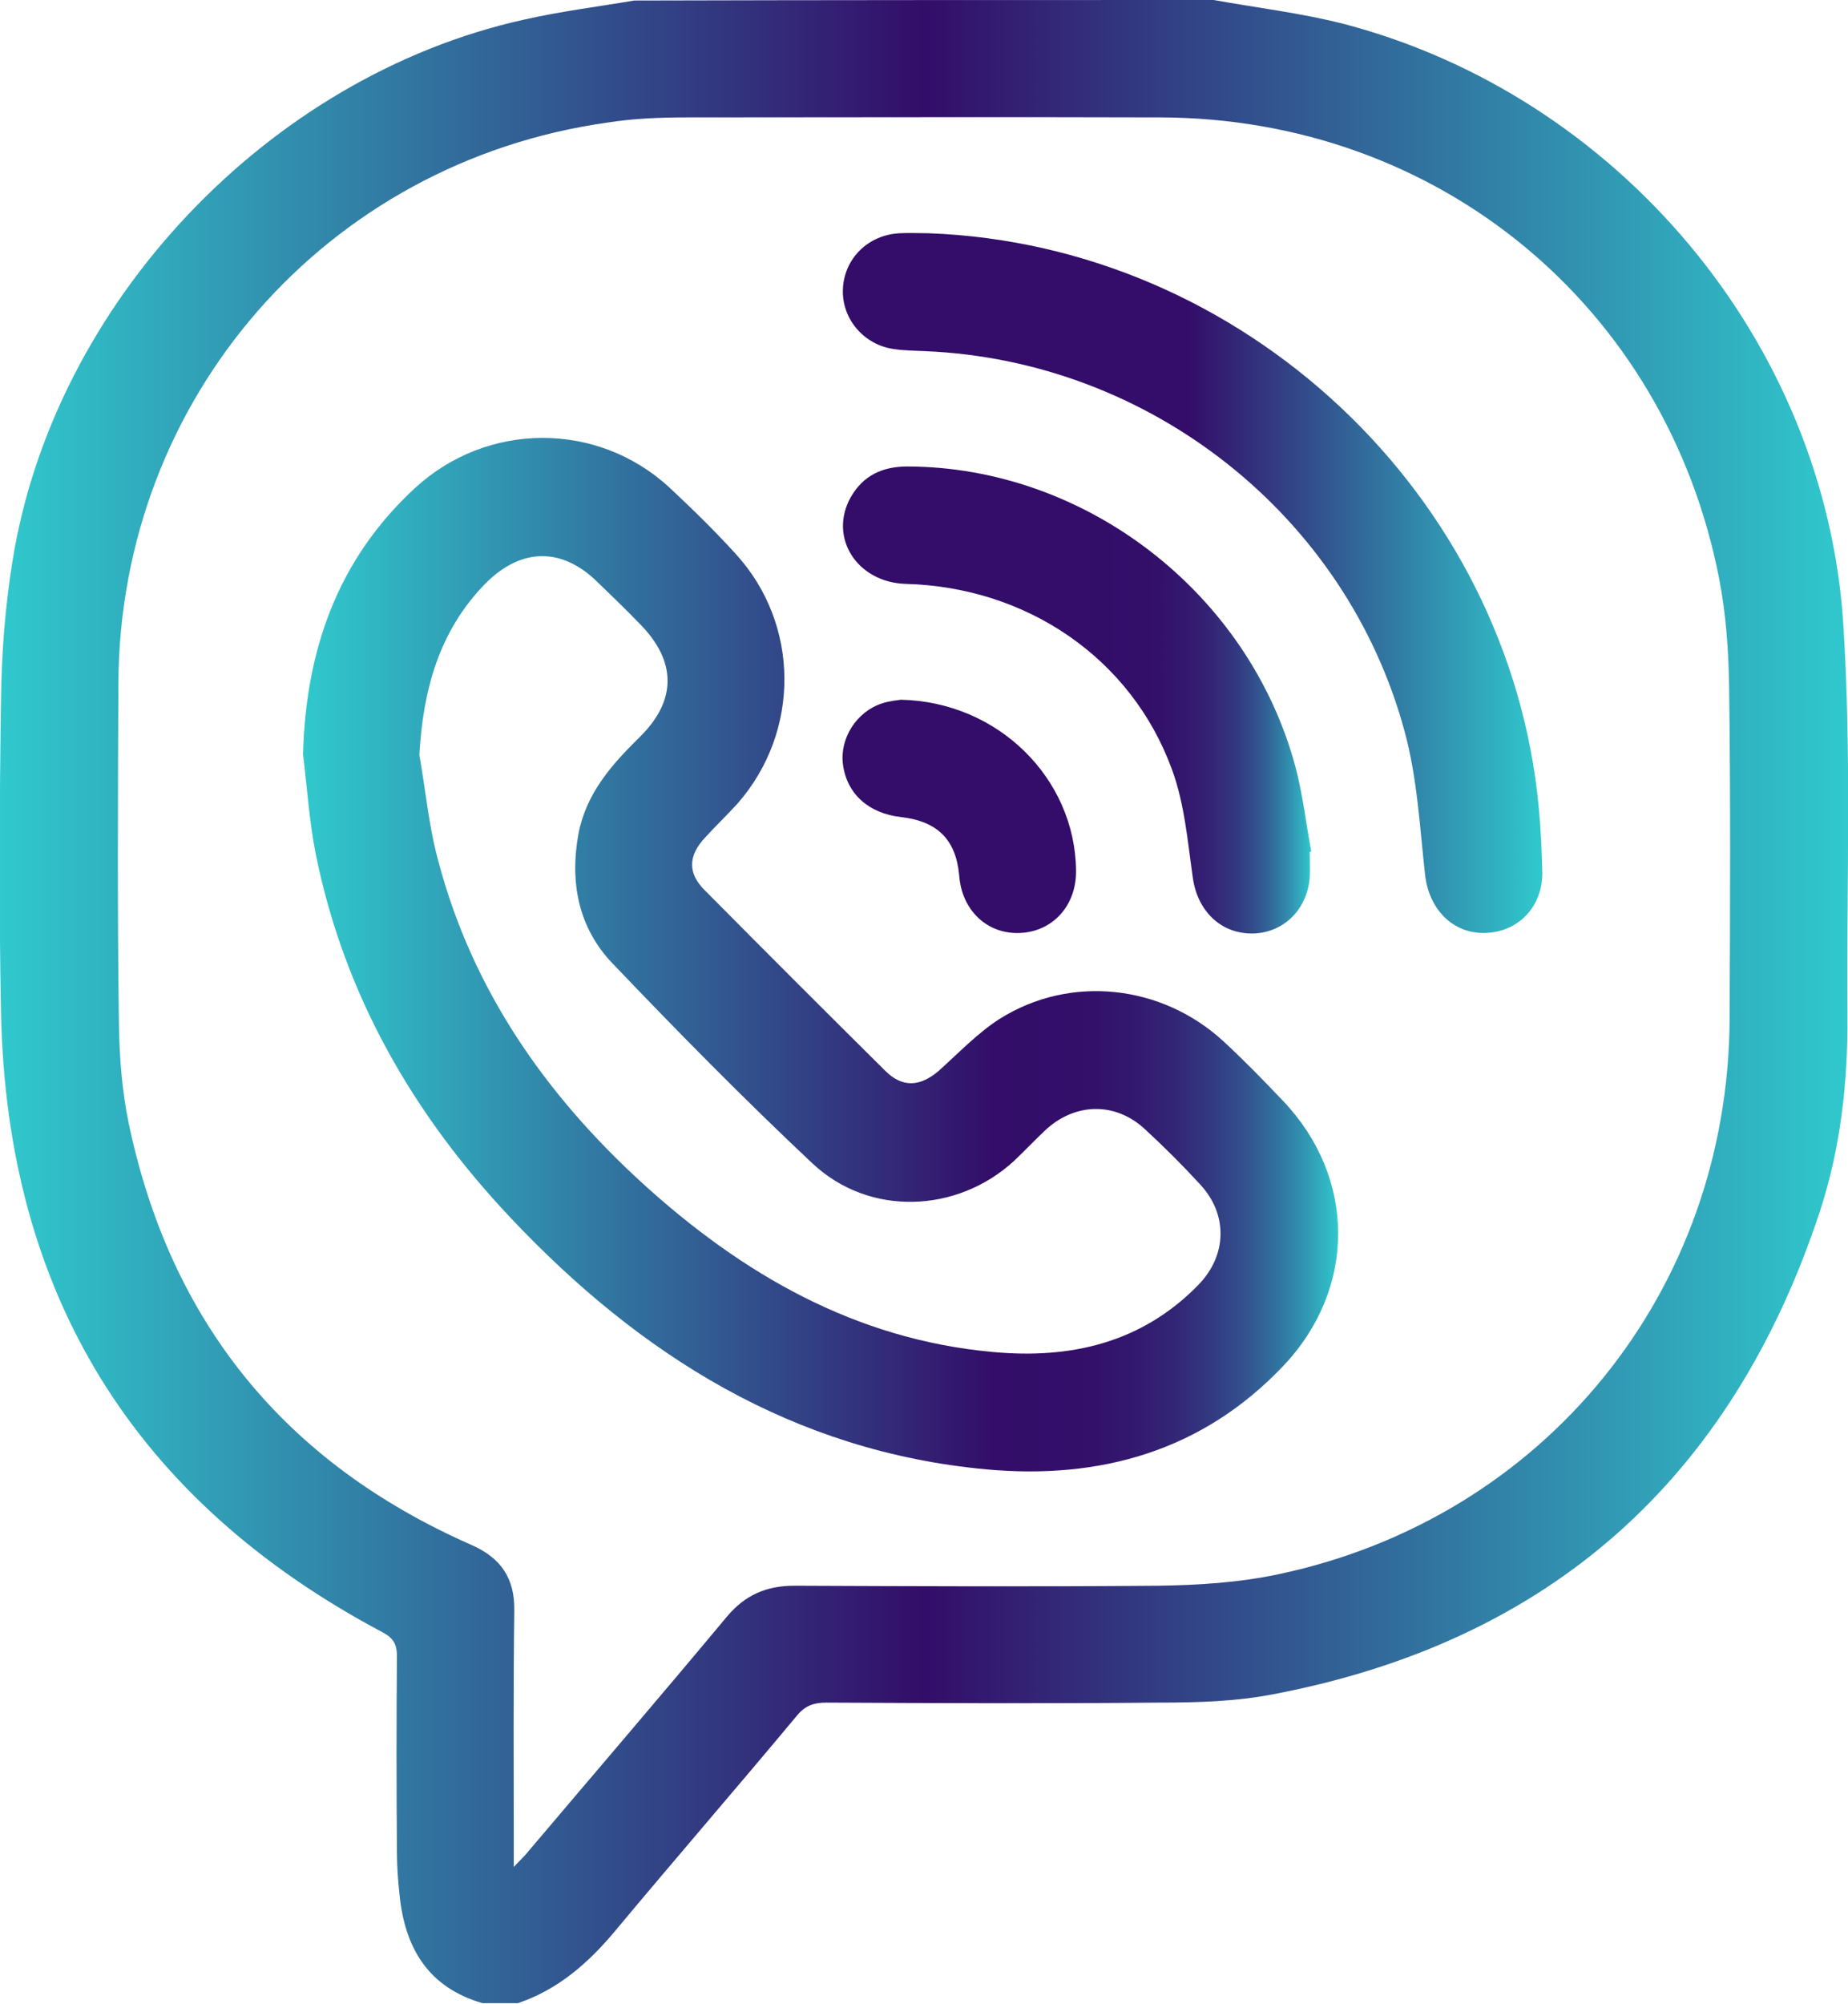 <?xml version="1.0" encoding="utf-8"?>
<!-- Generator: Adobe Illustrator 25.0.1, SVG Export Plug-In . SVG Version: 6.00 Build 0)  -->
<svg version="1.1" id="Слой_1" xmlns="http://www.w3.org/2000/svg" xmlns:xlink="http://www.w3.org/1999/xlink" x="0px" y="0px"
	 viewBox="0 0 354.3 384" style="enable-background:new 0 0 354.3 384;" xml:space="preserve">
<style type="text/css">
	.st0{fill:url(#SVGID_1_);}
	.st1{fill:url(#SVGID_2_);}
	.st2{fill:url(#SVGID_3_);}
	.st3{fill:url(#SVGID_4_);}
	.st4{fill:url(#SVGID_5_);}
</style>
<g>
	<g>
		<linearGradient id="SVGID_1_" gradientUnits="userSpaceOnUse" x1="0" y1="192.005" x2="354.268" y2="192.005">
			<stop  offset="0" style="stop-color:#30C9CD"/>
			<stop  offset="0.5" style="stop-color:#330D69"/>
			<stop  offset="1" style="stop-color:#30C9CD"/>
		</linearGradient>
		<path class="st0" d="M232.7,0c8.3,1.5,16.8,2.5,25,4.6c52.5,13.8,92.2,60.9,95.7,115c1.6,24.9,0.6,49.9,0.8,74.9
			c0.1,12.8-1.3,25.5-5.3,37.7c-16.9,51.2-51.7,82.4-104.8,92.5c-7.2,1.4-14.6,1.6-22,1.6c-21.2,0.2-42.5,0.1-63.7,0
			c-2.4,0-4.1,0.6-5.7,2.6c-11.5,13.8-23.3,27.4-34.8,41.2c-5.1,6.1-10.9,11.2-18.6,13.8c-2.2,0-4.5,0-6.8,0
			c-10.4-3-14.9-10.6-15.9-20.8c-0.3-2.7-0.5-5.5-0.5-8.2c-0.1-12.5-0.1-25,0-37.5c0-2.3-0.7-3.5-2.8-4.6
			C25.8,287.6,1.3,248,0.2,194.2c-0.4-20.1-0.3-40.2,0-60.3c0.1-8.8,0.8-17.7,2.2-26.4c7.9-49.4,49-92.8,97.9-103.7
			c7-1.6,14.2-2.5,21.3-3.7C158.7,0,195.7,0,232.7,0z M98.5,357.8c1.3-1.4,2.1-2.1,2.8-3c12.7-15,25.5-29.9,38-44.9
			c3.5-4.2,7.6-6,13-6c23.2,0.1,46.5,0.2,69.7,0c7.7-0.1,15.6-0.6,23.1-2.2c51.1-10.8,86.3-54.3,86.5-106.5
			c0.1-21.2,0.2-42.5-0.1-63.8c-0.1-6.8-0.6-13.8-1.9-20.5c-10.2-52.3-54-88.3-107.2-88.4c-30.2-0.1-60.5,0-90.7,0
			c-5.1,0-10.3,0.2-15.3,1C62.5,31.1,23,76.3,22.7,130.8c-0.1,21.9-0.2,43.8,0.1,65.6c0.1,6.3,0.6,12.8,1.9,19
			c8,38,29.9,64.9,65.5,80.6c5.8,2.5,8.5,6.4,8.4,12.7c-0.2,14.9-0.1,29.8-0.1,44.6C98.5,354.5,98.5,355.7,98.5,357.8z"/>
		<linearGradient id="SVGID_2_" gradientUnits="userSpaceOnUse" x1="58.092" y1="182.91" x2="256.56" y2="182.91">
			<stop  offset="0" style="stop-color:#30C9CD"/>
			<stop  offset="0.668" style="stop-color:#330D69"/>
			<stop  offset="0.752" style="stop-color:#330F6A"/>
			<stop  offset="0.802" style="stop-color:#33186F"/>
			<stop  offset="0.843" style="stop-color:#332676"/>
			<stop  offset="0.879" style="stop-color:#323A81"/>
			<stop  offset="0.912" style="stop-color:#32548F"/>
			<stop  offset="0.943" style="stop-color:#3174A0"/>
			<stop  offset="0.971" style="stop-color:#319AB4"/>
			<stop  offset="0.998" style="stop-color:#30C5CB"/>
			<stop  offset="1" style="stop-color:#30C9CD"/>
		</linearGradient>
		<path class="st1" d="M58.1,144.6c0.5-19.9,6.6-37.4,21.5-51.1c13.8-12.7,34.9-12.8,48.7-0.1c4.4,4.1,8.7,8.3,12.7,12.7
			c12.4,13.5,12.5,34.1,0.4,47.9c-2,2.2-4.2,4.3-6.2,6.5c-3.3,3.5-3.4,6.9,0,10.2c11.4,11.5,22.9,23,34.5,34.5
			c3.3,3.3,6.7,3.1,10.3,0c3.8-3.4,7.4-7.2,11.6-9.9c13.6-8.6,31.2-6.6,43,4.3c3.9,3.6,7.7,7.5,11.4,11.4
			c14,14.7,14.1,35.9,0.1,50.7c-15.5,16.4-35.2,21.9-57,19.9c-37-3.4-66.4-21.9-91.2-48.2c-18.6-19.7-31.8-42.5-37.3-69.4
			C59.3,157.6,58.9,151.1,58.1,144.6z M80.4,144.7c1.2,6.7,1.8,13.6,3.6,20.2c6.5,24.7,20.5,44.8,39.1,61.8
			c19.1,17.4,40.8,30,67.2,32.4c14.9,1.4,28.6-1.7,39.5-12.9c5.5-5.7,5.6-13.5,0.3-19.2c-3.4-3.7-6.9-7.2-10.6-10.6
			c-5.7-5.3-13.5-5.1-19.2,0.3c-2,1.9-3.9,3.9-5.9,5.8c-10.9,10-27.7,10.7-38.6,0.5c-13.2-12.4-25.9-25.3-38.4-38.4
			c-6.5-6.8-8.2-15.5-6.5-24.8c1.5-7.8,6.4-13.3,11.8-18.6c7.1-7,7-14.5,0-21.6c-2.6-2.7-5.3-5.3-8-7.9c-6.9-6.9-14.8-6.8-21.7,0.2
			C84.2,120.9,81.1,132.2,80.4,144.7z"/>
		<linearGradient id="SVGID_3_" gradientUnits="userSpaceOnUse" x1="161.524" y1="111.749" x2="295.682" y2="111.749">
			<stop  offset="0" style="stop-color:#330D69"/>
			<stop  offset="6.988037e-02" style="stop-color:#330D69"/>
			<stop  offset="0.494" style="stop-color:#330D69"/>
			<stop  offset="0.558" style="stop-color:#332576"/>
			<stop  offset="1" style="stop-color:#30C9CD"/>
		</linearGradient>
		<path class="st2" d="M178,44.7c60.3,2.2,111.3,50,117,109.9c0.4,4.2,0.6,8.5,0.7,12.7c0,6.5-4.6,11.3-10.9,11.5
			c-6.3,0.2-10.9-4.6-11.6-11.3c-1-9.1-1.5-18.5-3.9-27.3c-11.2-41.5-48.9-71.1-91.9-72.9c-2-0.1-4-0.1-6-0.4
			c-5.8-0.8-10-5.8-9.8-11.4c0.2-5.9,4.8-10.5,10.9-10.8C174.2,44.6,176.1,44.7,178,44.7z"/>
		<linearGradient id="SVGID_4_" gradientUnits="userSpaceOnUse" x1="161.495" y1="134.05" x2="251.322" y2="134.05">
			<stop  offset="0" style="stop-color:#330D69"/>
			<stop  offset="6.988037e-02" style="stop-color:#330D69"/>
			<stop  offset="0.494" style="stop-color:#330D69"/>
			<stop  offset="0.655" style="stop-color:#330F6A"/>
			<stop  offset="0.73" style="stop-color:#33176E"/>
			<stop  offset="0.787" style="stop-color:#332475"/>
			<stop  offset="0.836" style="stop-color:#32367F"/>
			<stop  offset="0.879" style="stop-color:#324E8B"/>
			<stop  offset="0.917" style="stop-color:#316B9B"/>
			<stop  offset="0.953" style="stop-color:#318EAE"/>
			<stop  offset="0.986" style="stop-color:#30B5C3"/>
			<stop  offset="1" style="stop-color:#30C9CD"/>
		</linearGradient>
		<path class="st3" d="M251.1,163.3c0,1.6,0.1,3.2,0,4.9c-0.5,6.3-5.3,10.8-11.3,10.7c-5.9-0.1-10.2-4.4-11.1-10.6
			c-1-7-1.6-14.3-4-20.8c-7.8-21.4-27.9-35-51.1-35.6c-9.3-0.3-14.8-8.9-10.5-16.6c2.4-4.2,6.1-5.9,10.9-5.9
			c34.2,0.1,65.5,24.3,74.4,57.7c1.4,5.3,2,10.8,3,16.1C251.2,163.2,251.2,163.2,251.1,163.3z"/>
		<linearGradient id="SVGID_5_" gradientUnits="userSpaceOnUse" x1="161.496" y1="156.471" x2="206.373" y2="156.471">
			<stop  offset="0" style="stop-color:#330D69"/>
			<stop  offset="7.066998e-02" style="stop-color:#330D69"/>
			<stop  offset="0.5" style="stop-color:#330D69"/>
			<stop  offset="0.929" style="stop-color:#330D69"/>
			<stop  offset="1" style="stop-color:#330D69"/>
		</linearGradient>
		<path class="st4" d="M172.7,134.1c18.7,0.4,33.4,15.1,33.6,32.7c0.1,6.7-4.4,11.7-10.7,12c-6.3,0.3-11.2-4.3-11.7-11
			c-0.6-6.8-4.1-10.4-11.1-11.2c-6.3-0.7-10.5-4.5-11.2-10.2c-0.6-4.9,2.6-10,7.5-11.6C170.6,134.3,172.2,134.2,172.7,134.1z"/>
	</g>
</g>
</svg>
